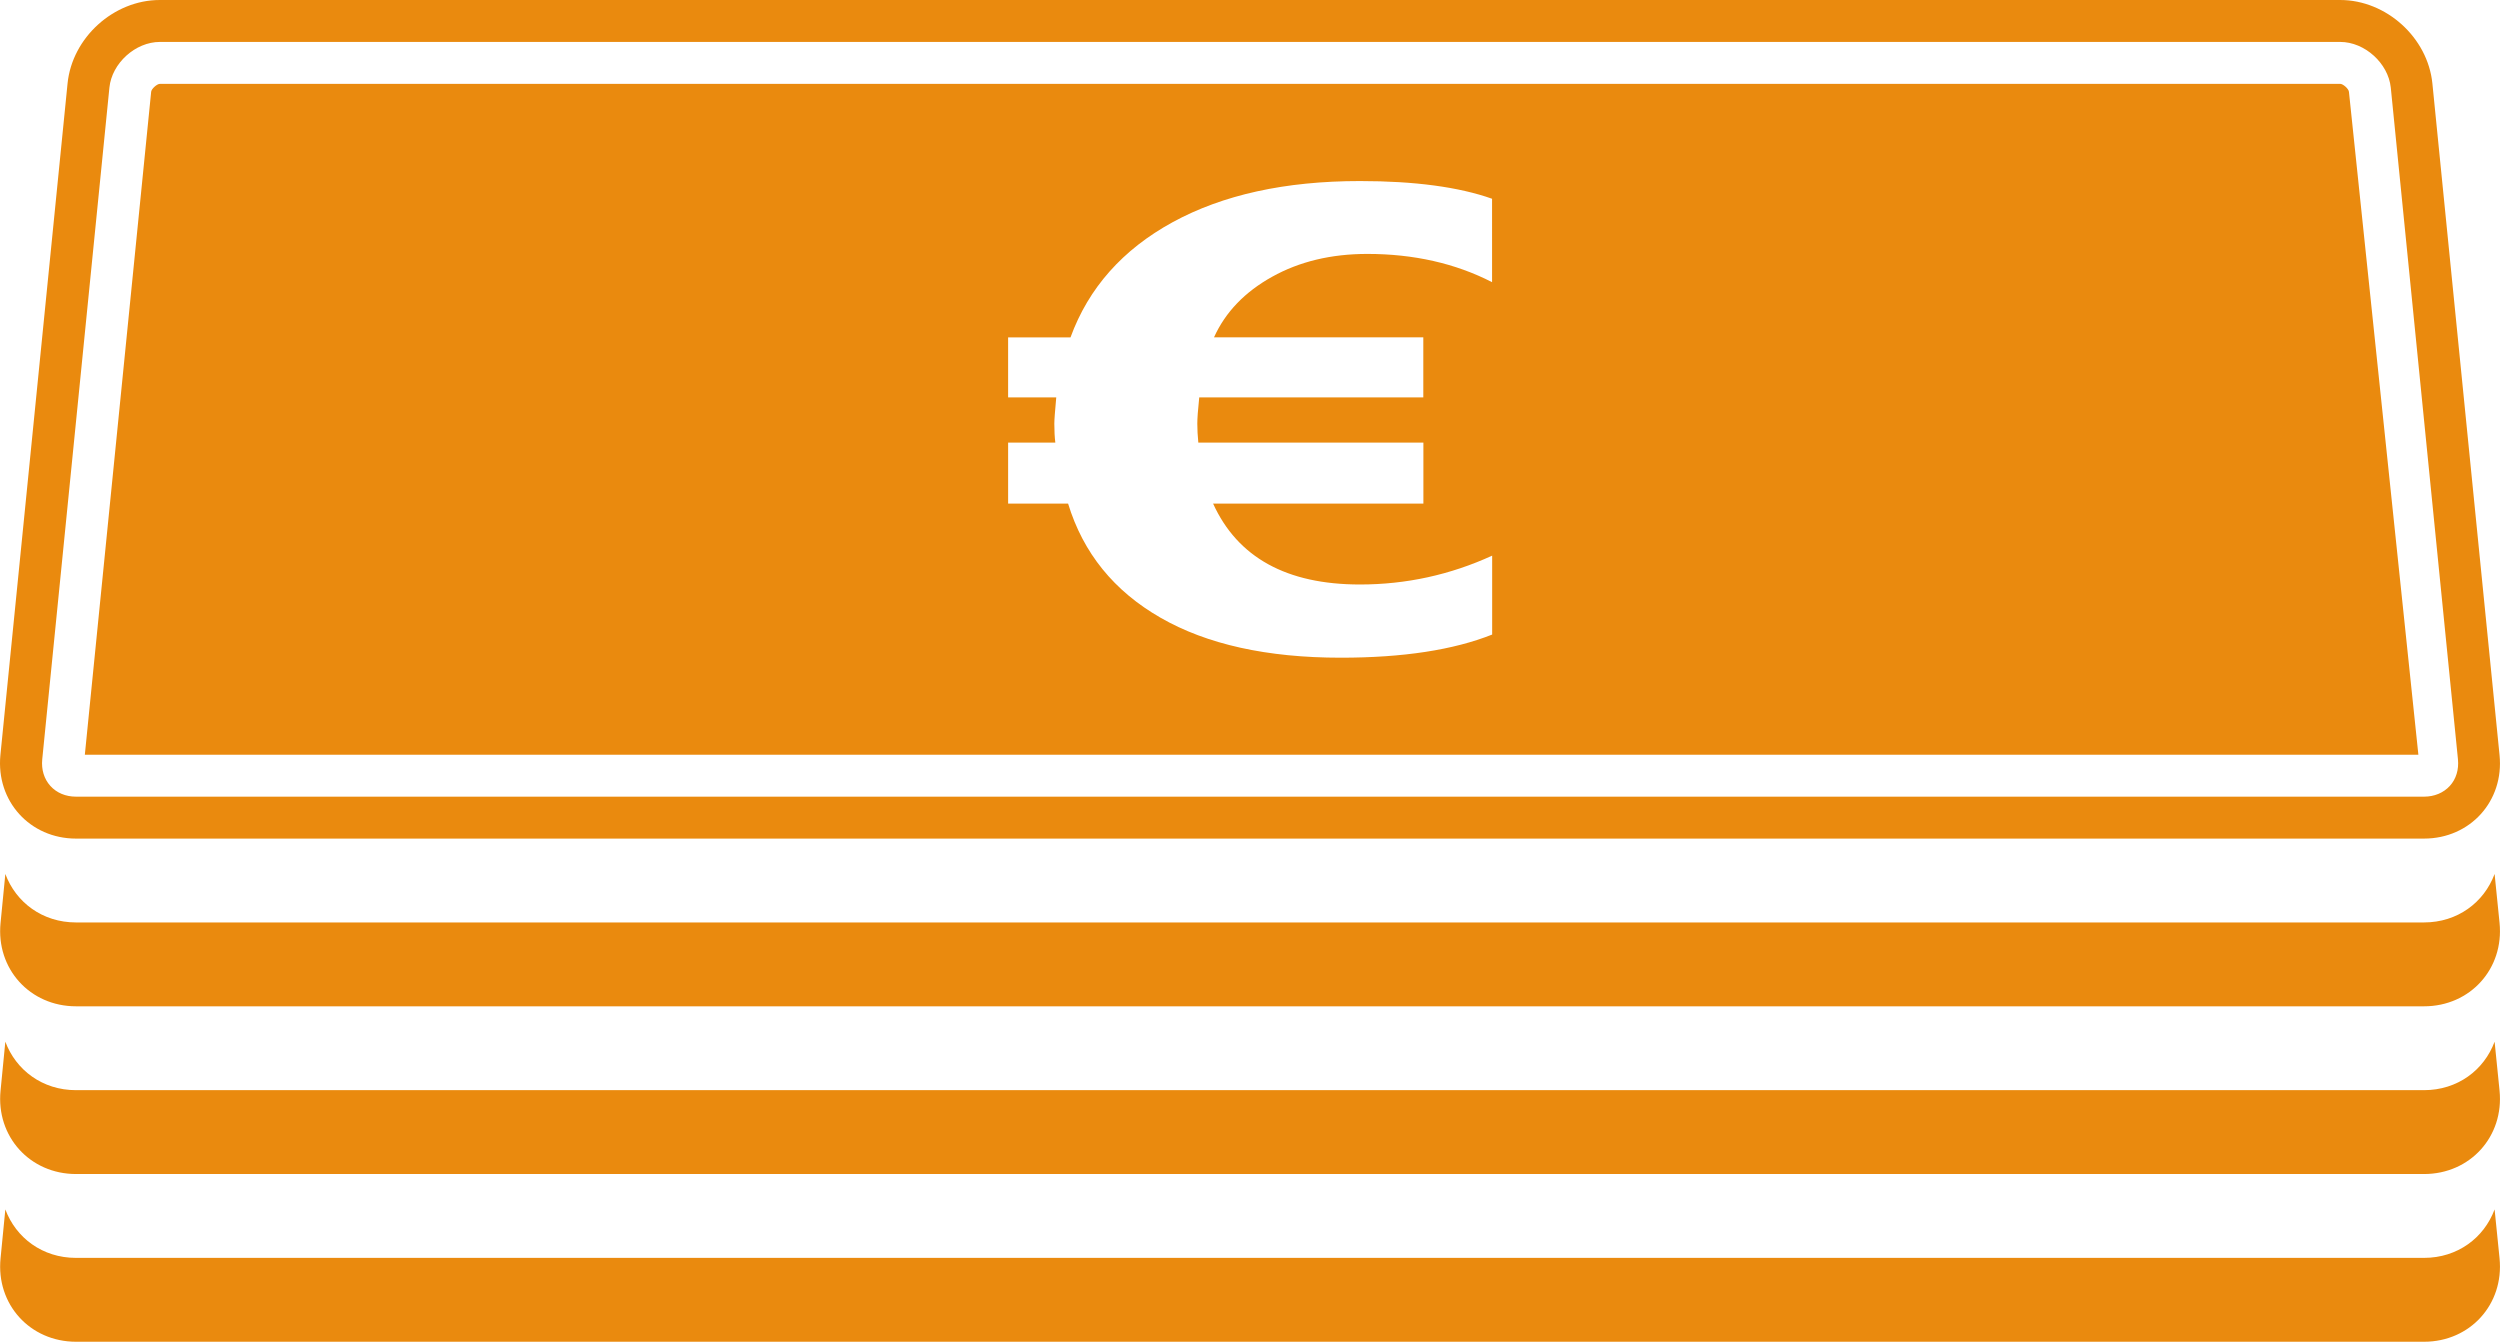 <?xml version="1.0" encoding="UTF-8" standalone="no"?>
<svg
   xmlns:dc="http://purl.org/dc/elements/1.1/"
   xmlns:cc="http://creativecommons.org/ns#"
   xmlns:rdf="http://www.w3.org/1999/02/22-rdf-syntax-ns#"
   xmlns:svg="http://www.w3.org/2000/svg"
   xmlns="http://www.w3.org/2000/svg"
   xmlns:sodipodi="http://sodipodi.sourceforge.net/DTD/sodipodi-0.dtd"
   xmlns:inkscape="http://www.inkscape.org/namespaces/inkscape"
   version="1.1"
   x="0px"
   y="0px"
   width="29.812"
   height="16"
   viewBox="0 0 29.812 16"
   xml:space="preserve"
   id="svg4497"
   sodipodi:docname="affiliate-programm-orange.svg"
   inkscape:version="0.92.0 r15299"><defs
     id="defs4501" /><sodipodi:namedview
     pagecolor="#ffffff"
     bordercolor="#666666"
     borderopacity="1"
     objecttolerance="10"
     gridtolerance="10"
     guidetolerance="10"
     inkscape:pageopacity="0"
     inkscape:pageshadow="2"
     inkscape:window-width="716"
     inkscape:window-height="480"
     id="namedview4499"
     showgrid="false"
     fit-margin-top="0"
     fit-margin-left="0"
     fit-margin-right="0"
     fit-margin-bottom="0"
     inkscape:zoom="40.92449"
     inkscape:cx="14.906163"
     inkscape:cy="7.9994996"
     inkscape:window-x="0"
     inkscape:window-y="0"
     inkscape:window-maximized="1"
     inkscape:current-layer="svg4497" /><g
     id="g4495"
     style="fill:#ea8a0e"
     transform="translate(6.6239317e-4,-6.905)"><path
       d="m 28.905,21.905 h -28 c -0.399,0 -0.716,-0.239 -0.842,-0.578 L 0.006,21.91 c -0.055,0.547 0.35,0.995 0.9,0.995 h 28 c 0.55,0 0.955,-0.448 0.9,-0.995 l -0.059,-0.583 c -0.126,0.339 -0.442,0.578 -0.842,0.578 z"
       id="path4485"
       inkscape:connector-curvature="0" /><path
       d="m 28.905,19.905 h -28 c -0.399,0 -0.716,-0.239 -0.842,-0.578 L 0.006,19.91 c -0.055,0.547 0.35,0.995 0.9,0.995 h 28 c 0.55,0 0.955,-0.448 0.9,-0.995 l -0.059,-0.583 c -0.126,0.339 -0.442,0.578 -0.842,0.578 z"
       id="path4487"
       inkscape:connector-curvature="0" /><path
       d="m 28.905,17.905 h -28 c -0.399,0 -0.716,-0.239 -0.842,-0.578 L 0.006,17.91 c -0.055,0.547 0.35,0.995 0.9,0.995 h 28 c 0.55,0 0.955,-0.448 0.9,-0.995 l -0.059,-0.583 c -0.126,0.339 -0.442,0.578 -0.842,0.578 z"
       id="path4489"
       inkscape:connector-curvature="0" /><path
       d="m 0.906,16.905 h 28 c 0.55,0 0.955,-0.448 0.9,-0.995 L 29.005,7.9 C 28.95,7.353 28.455,6.905 27.905,6.905 h -26 c -0.55,0 -1.045,0.448 -1.1,0.995 l -0.801,8.01 c -0.053,0.547 0.352,0.995 0.902,0.995 z M 1.304,7.95 C 1.333,7.659 1.614,7.405 1.906,7.405 h 26 c 0.292,0 0.573,0.254 0.603,0.545 l 0.801,8.01 c 0.012,0.122 -0.022,0.235 -0.097,0.317 -0.075,0.082 -0.184,0.128 -0.307,0.128 h -28 C 0.783,16.405 0.675,16.36 0.6,16.277 0.525,16.194 0.491,16.082 0.503,15.96 Z"
       id="path4491"
       inkscape:connector-curvature="0" /><path
       d="M 28.01,8 C 28.007,7.965 27.941,7.905 27.906,7.905 h -26 c -0.035,0 -0.101,0.06 -0.104,0.094 l -0.791,7.906 h 27.827 z m -10.218,2.27 c -0.438,-0.225 -0.935,-0.337 -1.488,-0.337 -0.431,0 -0.809,0.091 -1.134,0.272 -0.326,0.181 -0.558,0.422 -0.694,0.723 h 2.496 v 0.716 H 14.3 c -0.016,0.15 -0.023,0.255 -0.023,0.313 0,0.069 0.004,0.145 0.012,0.226 h 2.684 v 0.727 h -2.508 c 0.293,0.643 0.877,0.965 1.752,0.965 0.551,0 1.076,-0.115 1.576,-0.344 v 0.941 c -0.462,0.184 -1.063,0.276 -1.806,0.276 -0.879,0 -1.596,-0.159 -2.149,-0.477 C 13.284,13.953 12.916,13.5 12.736,12.91 h -0.715 v -0.727 h 0.563 c -0.008,-0.064 -0.012,-0.139 -0.012,-0.226 0,-0.046 0.008,-0.15 0.023,-0.313 h -0.574 v -0.716 h 0.744 c 0.215,-0.589 0.621,-1.047 1.219,-1.374 0.598,-0.326 1.341,-0.49 2.232,-0.49 0.651,0 1.178,0.07 1.576,0.211 z"
       id="path4493"
       inkscape:connector-curvature="0" /></g></svg>